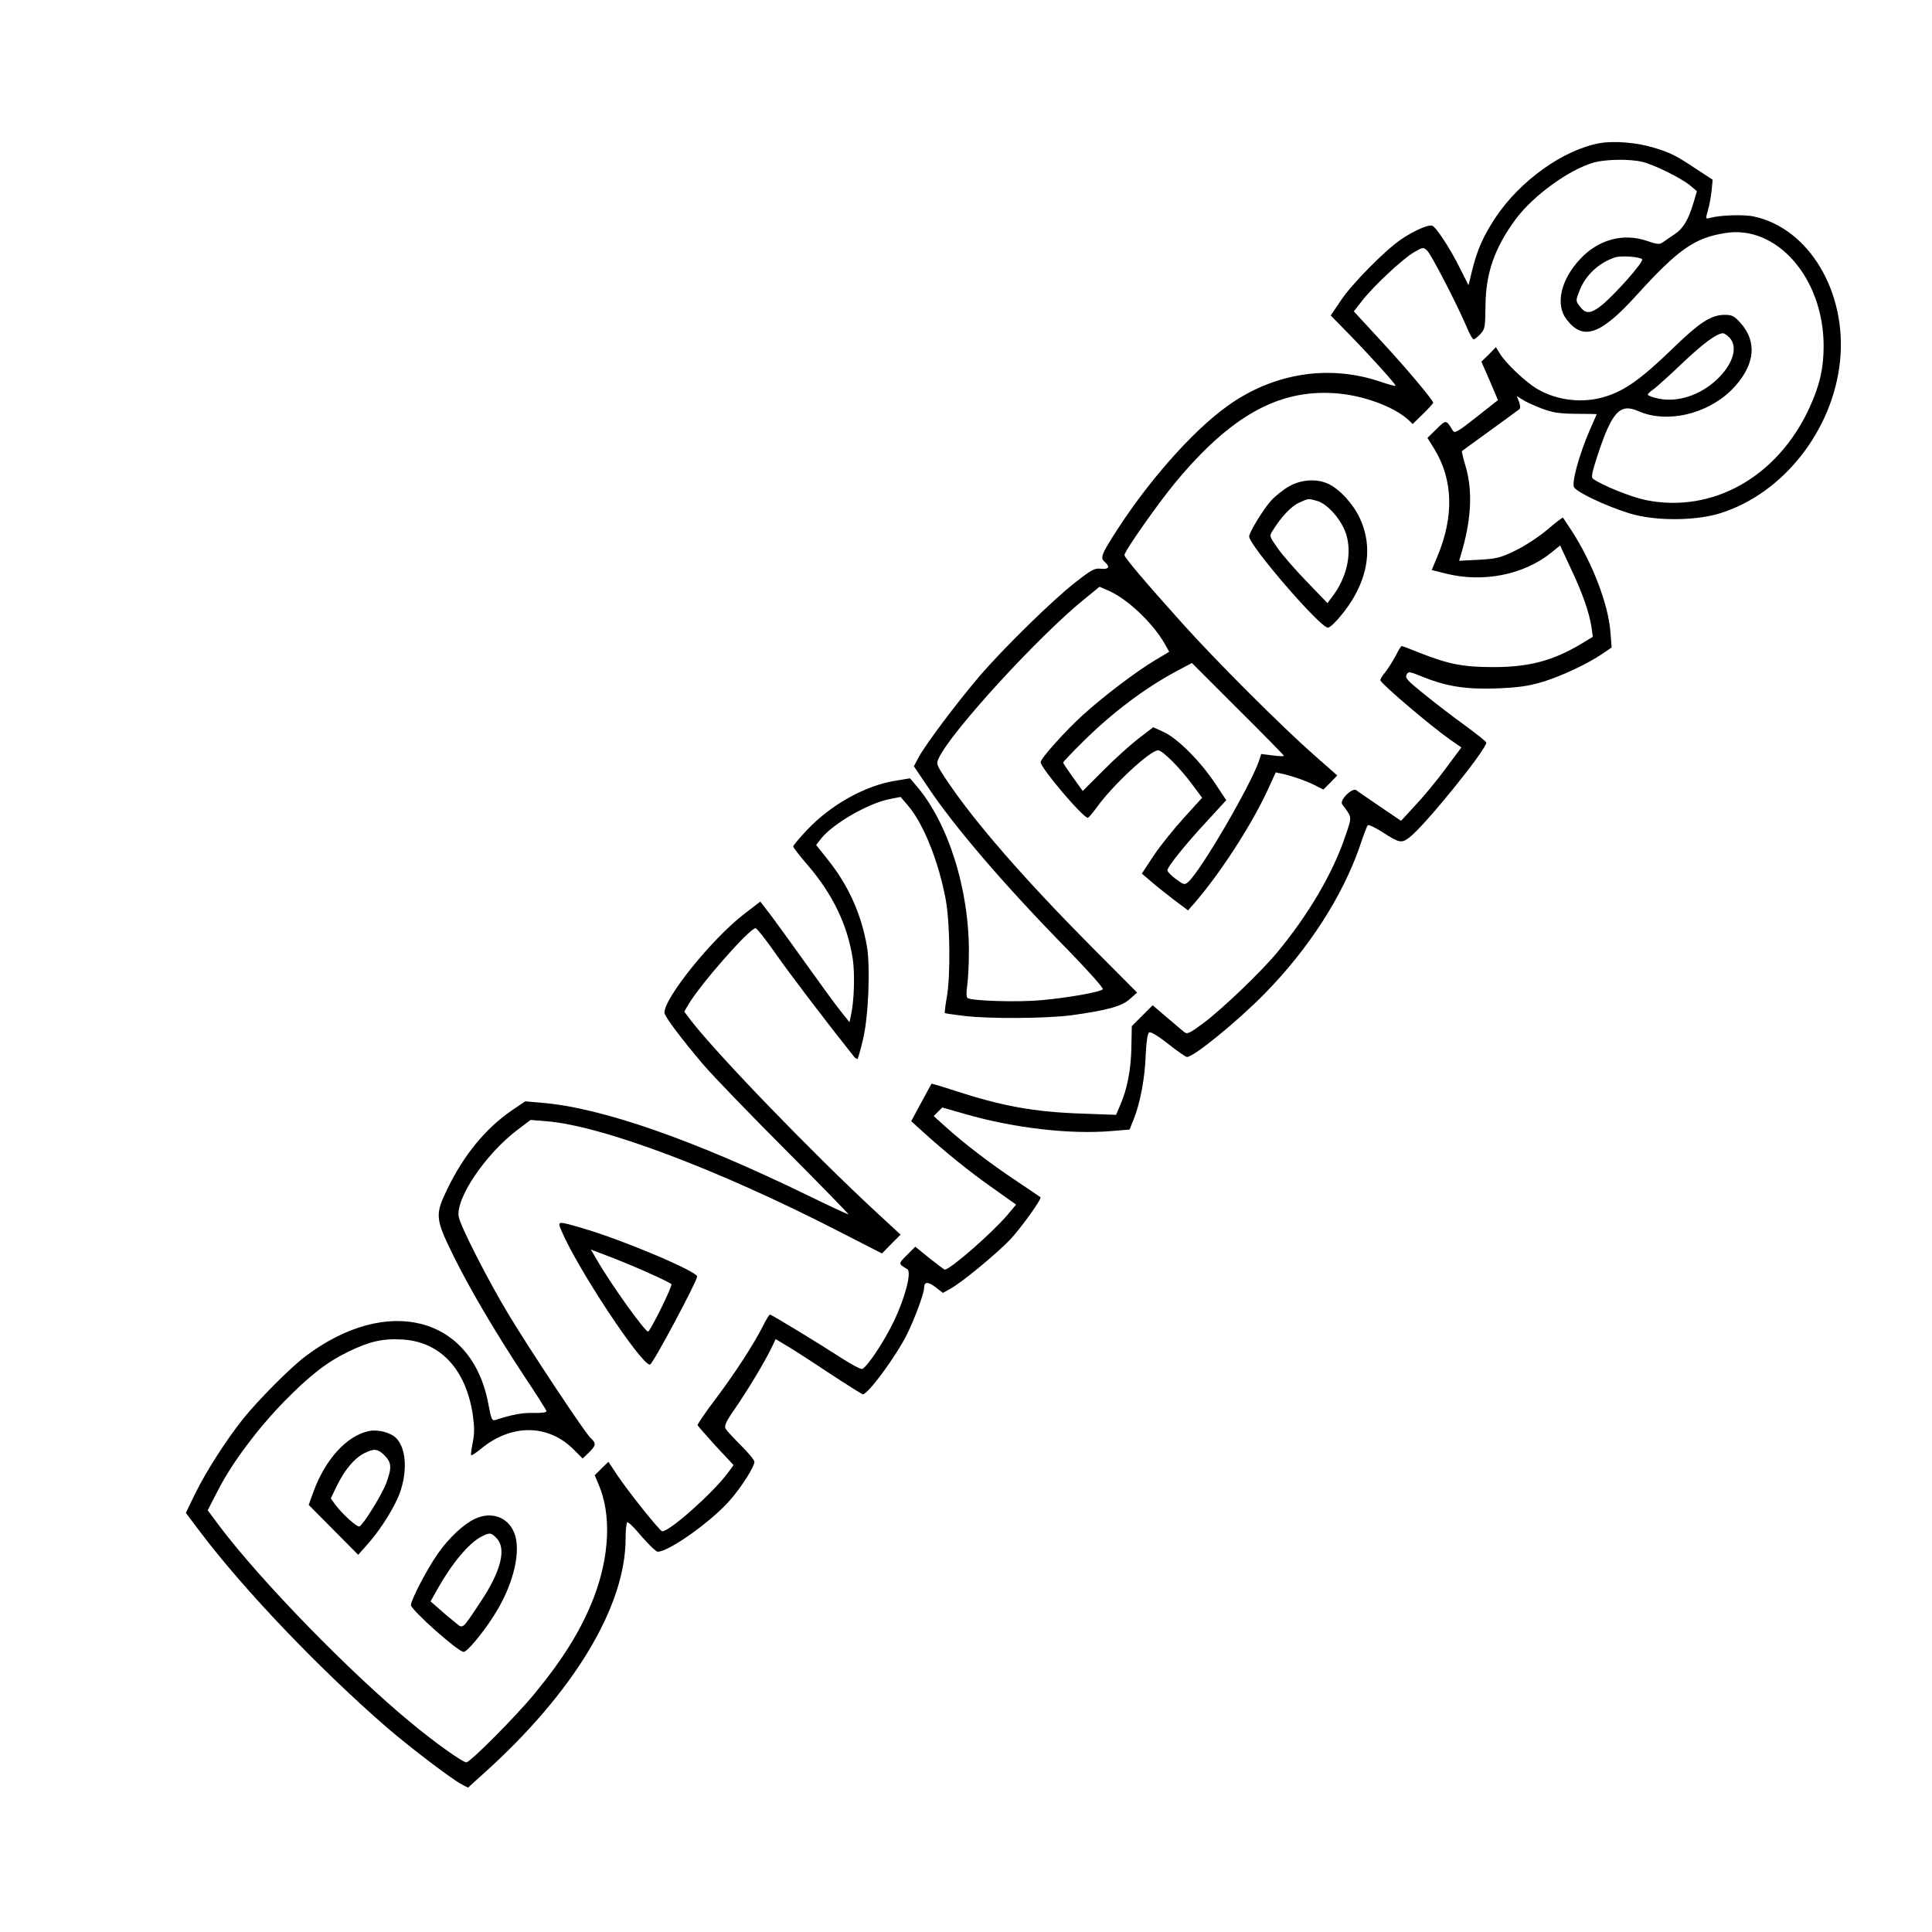 <?xml version="1.0" encoding="UTF-8" standalone="yes"?>
<svg version="1.0" xmlns="http://www.w3.org/2000/svg" width="250mm" height="250mm" viewBox="0 0 945 945" preserveAspectRatio="xMidYMid meet">
  <g transform="translate(0,945) scale(0.1,-0.1)" fill="#000000" stroke="none">
    <path d="M7826 8750 c-179 -32 -390 -183 -511 -364 -60 -91 -90 -159 -115
-261 l-17 -70 -43 85 c-49 98 -115 199 -135 206 -18 7 -92 -26 -152 -67 -79
-54 -241 -218 -294 -298 l-50 -74 84 -86 c105 -107 238 -254 233 -258 -2 -2
-37 7 -77 21 -251 84 -521 41 -744 -119 -173 -123 -397 -378 -557 -632 -62
-98 -67 -113 -43 -133 26 -22 18 -36 -20 -32 -30 4 -45 -4 -122 -64 -115 -89
-357 -327 -475 -465 -113 -133 -258 -327 -293 -390 l-25 -47 66 -98 c131 -197
377 -484 685 -798 104 -107 178 -190 173 -195 -15 -14 -167 -41 -298 -53 -116
-11 -340 -4 -363 10 -7 5 -7 27 -2 62 4 30 8 100 8 155 3 312 -101 642 -259
824 l-29 34 -72 -12 c-149 -24 -316 -118 -432 -241 -37 -39 -67 -75 -67 -80 0
-6 32 -47 71 -92 122 -142 194 -291 220 -458 11 -73 7 -208 -9 -277 l-7 -33
-46 58 c-25 31 -96 129 -159 217 -63 88 -140 195 -172 238 l-59 77 -81 -62
c-157 -122 -388 -408 -388 -481 0 -18 79 -123 188 -252 47 -55 228 -243 402
-417 174 -175 314 -318 310 -318 -4 0 -95 42 -201 94 -559 272 -1007 428
-1299 452 l-81 7 -68 -46 c-127 -88 -234 -218 -314 -385 -60 -124 -58 -143 30
-323 82 -165 195 -358 347 -590 59 -88 108 -166 109 -171 1 -7 -23 -10 -63 -9
-56 1 -101 -7 -185 -34 -19 -6 -22 1 -37 81 -81 426 -494 532 -894 230 -71
-53 -233 -216 -305 -306 -80 -100 -181 -257 -233 -363 l-47 -97 70 -93 c216
-286 588 -675 916 -959 113 -97 309 -246 360 -274 l34 -18 73 66 c442 396 698
819 698 1153 0 41 4 76 8 79 5 3 37 -29 71 -70 35 -40 70 -74 78 -74 55 0 267
151 356 255 55 63 117 161 117 185 0 8 -30 45 -66 80 -36 36 -70 73 -75 82 -7
14 2 35 44 95 63 91 145 228 178 295 l23 48 45 -27 c25 -14 120 -75 210 -135
90 -59 168 -108 171 -108 26 0 163 186 217 295 36 72 83 199 83 225 0 31 18
33 56 4 l36 -28 34 19 c57 30 235 178 298 245 57 63 153 197 145 204 -2 2 -58
40 -124 84 -123 82 -251 180 -345 265 l-53 48 21 21 21 21 108 -31 c241 -70
519 -102 723 -84 l85 7 22 55 c31 80 53 196 57 312 3 64 9 104 17 108 7 5 43
-17 93 -56 44 -35 85 -64 92 -64 33 0 249 176 381 311 214 218 380 476 464
719 17 52 35 99 39 103 4 5 35 -10 70 -32 85 -55 95 -57 134 -27 74 56 376
429 376 464 0 4 -46 41 -102 82 -57 41 -147 110 -200 153 -83 67 -97 81 -88
97 9 17 13 16 80 -11 116 -47 214 -62 364 -56 101 4 151 11 219 31 93 28 223
89 296 139 l44 30 -6 76 c-10 134 -88 337 -187 491 -23 36 -44 66 -45 68 -2 2
-36 -24 -77 -59 -40 -34 -110 -80 -156 -102 -74 -36 -92 -40 -179 -45 l-96 -5
7 24 c52 169 61 315 25 437 -12 40 -20 74 -18 76 2 2 65 47 139 101 74 54 139
101 143 105 4 4 3 19 -3 35 l-11 28 27 -17 c14 -10 56 -29 92 -43 55 -21 85
-26 169 -27 57 0 103 -1 103 -2 0 0 -16 -36 -35 -80 -53 -123 -90 -261 -75
-279 27 -33 209 -113 304 -135 124 -29 301 -25 411 10 307 96 550 405 585 743
35 337 -151 650 -421 708 -50 11 -165 7 -216 -7 -21 -6 -21 -5 -9 38 7 23 15
67 18 96 l5 53 -81 53 c-101 67 -125 79 -208 104 -80 25 -194 34 -262 22z
m204 -91 c56 -12 194 -80 238 -117 l32 -27 -16 -55 c-25 -84 -51 -128 -92
-155 -20 -14 -46 -31 -57 -39 -18 -13 -27 -12 -80 6 -115 39 -236 7 -325 -88
-96 -102 -124 -223 -67 -297 80 -105 166 -75 340 117 206 227 285 282 435 306
253 42 482 -221 482 -553 0 -110 -20 -195 -71 -305 -156 -336 -473 -514 -799
-448 -72 15 -212 71 -258 104 -10 7 -5 31 22 114 70 214 110 257 200 217 138
-61 334 -16 455 103 114 115 130 233 44 329 -30 33 -41 39 -76 39 -68 0 -123
-36 -262 -171 -147 -142 -228 -200 -323 -229 -109 -34 -234 -20 -332 37 -55
32 -153 124 -182 171 l-21 34 -35 -36 -36 -35 41 -94 40 -94 -105 -83 c-94
-74 -107 -81 -116 -66 -33 54 -32 54 -79 8 l-45 -44 35 -56 c91 -151 95 -329
14 -523 l-28 -67 71 -18 c183 -45 380 -5 514 103 l43 35 53 -114 c56 -118 90
-214 101 -289 l6 -44 -53 -32 c-139 -84 -257 -116 -433 -116 -147 0 -219 14
-356 68 -48 19 -89 35 -93 35 -3 0 -17 -22 -30 -49 -14 -26 -37 -62 -51 -80
-15 -17 -25 -35 -23 -39 8 -21 250 -226 340 -289 l56 -39 -78 -105 c-43 -58
-109 -138 -148 -179 l-69 -75 -103 70 c-57 39 -109 74 -116 80 -20 14 -83 -49
-69 -69 50 -68 49 -56 15 -157 -60 -179 -181 -385 -334 -569 -80 -96 -265
-273 -359 -344 -69 -51 -80 -56 -95 -44 -9 8 -48 40 -85 72 l-69 59 -51 -51
-51 -51 -2 -103 c-2 -110 -20 -203 -54 -282 l-21 -49 -167 6 c-235 8 -392 37
-625 113 -60 20 -109 34 -111 33 -1 -2 -24 -44 -51 -94 l-48 -89 54 -49 c109
-99 233 -200 345 -278 l114 -81 -41 -49 c-72 -86 -282 -270 -308 -269 -3 0
-37 26 -75 56 l-69 56 -41 -41 c-43 -43 -43 -42 2 -69 22 -14 -11 -141 -66
-255 -48 -100 -130 -223 -155 -233 -7 -2 -53 22 -102 54 -103 67 -341 212
-349 212 -3 0 -18 -23 -32 -52 -47 -93 -136 -230 -231 -357 -52 -68 -92 -128
-91 -132 2 -4 42 -50 89 -102 l87 -93 -29 -40 c-73 -97 -282 -284 -320 -284
-11 0 -170 199 -222 278 l-41 62 -34 -33 -33 -33 19 -45 c63 -146 54 -351 -24
-554 -60 -155 -149 -299 -290 -470 -92 -112 -314 -335 -333 -335 -18 0 -156
98 -270 193 -298 245 -736 695 -938 963 l-57 77 52 101 c69 133 190 295 321
430 128 130 210 194 316 245 103 50 168 65 264 59 185 -11 311 -146 344 -371
8 -59 8 -91 -1 -134 -6 -31 -10 -59 -7 -61 2 -2 24 12 48 32 150 123 330 121
455 -6 l42 -42 30 29 c36 34 37 46 9 71 -27 24 -302 439 -404 609 -96 159
-233 427 -241 473 -17 88 129 305 285 424 l66 50 76 -6 c274 -22 842 -236
1428 -537 l215 -110 45 46 46 46 -120 111 c-308 285 -774 767 -905 936 l-33
44 18 31 c58 100 301 377 331 377 6 0 50 -56 97 -123 66 -96 268 -360 384
-505 7 -9 15 -13 18 -11 2 3 14 43 25 90 28 109 38 360 20 463 -28 156 -89
292 -186 415 l-62 78 25 32 c56 71 226 170 332 192 l56 11 36 -42 c76 -88 151
-276 185 -461 21 -116 24 -373 5 -477 -7 -40 -11 -75 -10 -77 2 -2 45 -8 94
-14 125 -15 399 -13 525 3 175 24 248 44 287 80 l35 31 -224 225 c-330 333
-565 603 -701 804 -59 88 -59 89 -44 120 61 129 485 592 709 774 l76 62 44
-19 c91 -39 217 -158 275 -260 l22 -39 -67 -40 c-94 -56 -251 -175 -354 -268
-88 -80 -208 -214 -208 -232 0 -28 207 -272 231 -272 4 0 24 24 45 53 80 110
260 277 299 277 21 0 108 -87 168 -169 l47 -63 -89 -98 c-49 -54 -116 -137
-148 -185 l-58 -88 40 -34 c22 -20 73 -60 113 -91 l73 -55 30 34 c125 144 275
375 356 547 l43 94 33 -7 c49 -11 118 -35 161 -57 l39 -20 34 34 34 35 -118
104 c-152 134 -473 454 -639 639 -184 205 -284 323 -284 335 0 19 163 251 249
355 269 324 501 454 775 437 137 -8 291 -64 364 -130 l22 -21 50 49 c28 27 50
52 50 55 0 13 -137 176 -259 307 l-129 140 42 54 c57 72 197 203 252 235 43
25 46 26 64 9 20 -18 144 -258 193 -372 14 -35 30 -63 35 -63 5 0 19 12 33 26
22 24 24 33 25 137 1 160 44 284 147 424 87 117 263 245 386 279 57 15 171 17
231 3z m2 -477 c11 -11 -137 -177 -200 -227 -53 -41 -76 -42 -105 -3 -20 26
-20 28 -2 74 29 77 95 139 175 165 29 10 120 3 132 -9z m428 -384 c43 -46 16
-132 -65 -207 -81 -75 -190 -110 -282 -91 -29 6 -53 15 -53 20 0 4 12 15 26
25 14 9 77 66 139 125 104 99 170 148 202 150 7 0 21 -10 33 -22z m-2180
-2045 c0 -3 -25 -2 -55 2 l-56 7 -11 -34 c-42 -122 -283 -535 -345 -591 -19
-16 -21 -16 -61 13 -23 17 -42 36 -42 43 0 17 90 129 197 244 l91 99 -55 83
c-73 109 -183 219 -250 250 l-52 24 -73 -56 c-40 -31 -118 -101 -172 -156
l-100 -100 -48 67 c-26 36 -48 69 -48 72 0 3 44 50 98 103 139 138 300 260
453 342 l79 42 225 -225 c124 -123 225 -226 225 -229z"/>
    <path d="M6305 7071 c-28 -16 -67 -47 -87 -69 -39 -43 -108 -156 -108 -176 0
-44 347 -446 385 -446 20 0 100 96 134 161 70 129 77 257 22 375 -33 70 -97
140 -153 167 -57 27 -133 22 -193 -12z m137 -71 c53 -15 124 -97 144 -168 27
-93 1 -208 -69 -300 l-24 -32 -104 108 c-57 59 -121 133 -142 164 -39 56 -39
56 -21 84 41 66 90 118 128 135 49 22 42 21 88 9z"/>
    <path d="M2745 3433 c75 -181 390 -658 434 -658 13 0 230 407 231 431 0 25
-352 174 -549 233 -136 40 -135 40 -116 -6z m440 -215 c50 -22 94 -44 99 -49
7 -6 -91 -207 -113 -232 -10 -10 -183 231 -254 355 l-27 46 103 -39 c56 -22
143 -58 192 -81z"/>
    <path d="M1803 2450 c-107 -23 -212 -138 -270 -297 l-23 -64 121 -122 121
-122 40 45 c57 63 115 150 151 227 56 122 48 266 -19 310 -33 21 -83 31 -121
23z m78 -119 c35 -35 36 -61 8 -136 -20 -54 -109 -198 -130 -211 -11 -7 -86
61 -121 109 l-20 28 30 62 c39 79 84 132 130 157 51 26 69 25 103 -9z"/>
    <path d="M2323 2021 c-55 -26 -125 -91 -179 -167 -51 -71 -134 -229 -134 -255
0 -23 231 -229 258 -229 16 0 88 85 143 170 91 138 136 300 110 395 -24 89
-111 127 -198 86z m107 -96 c48 -51 20 -162 -80 -311 -93 -140 -84 -131 -122
-101 -18 14 -53 43 -77 65 l-45 39 33 59 c72 128 154 226 216 258 40 21 48 20
75 -9z"/>
  </g>
</svg>